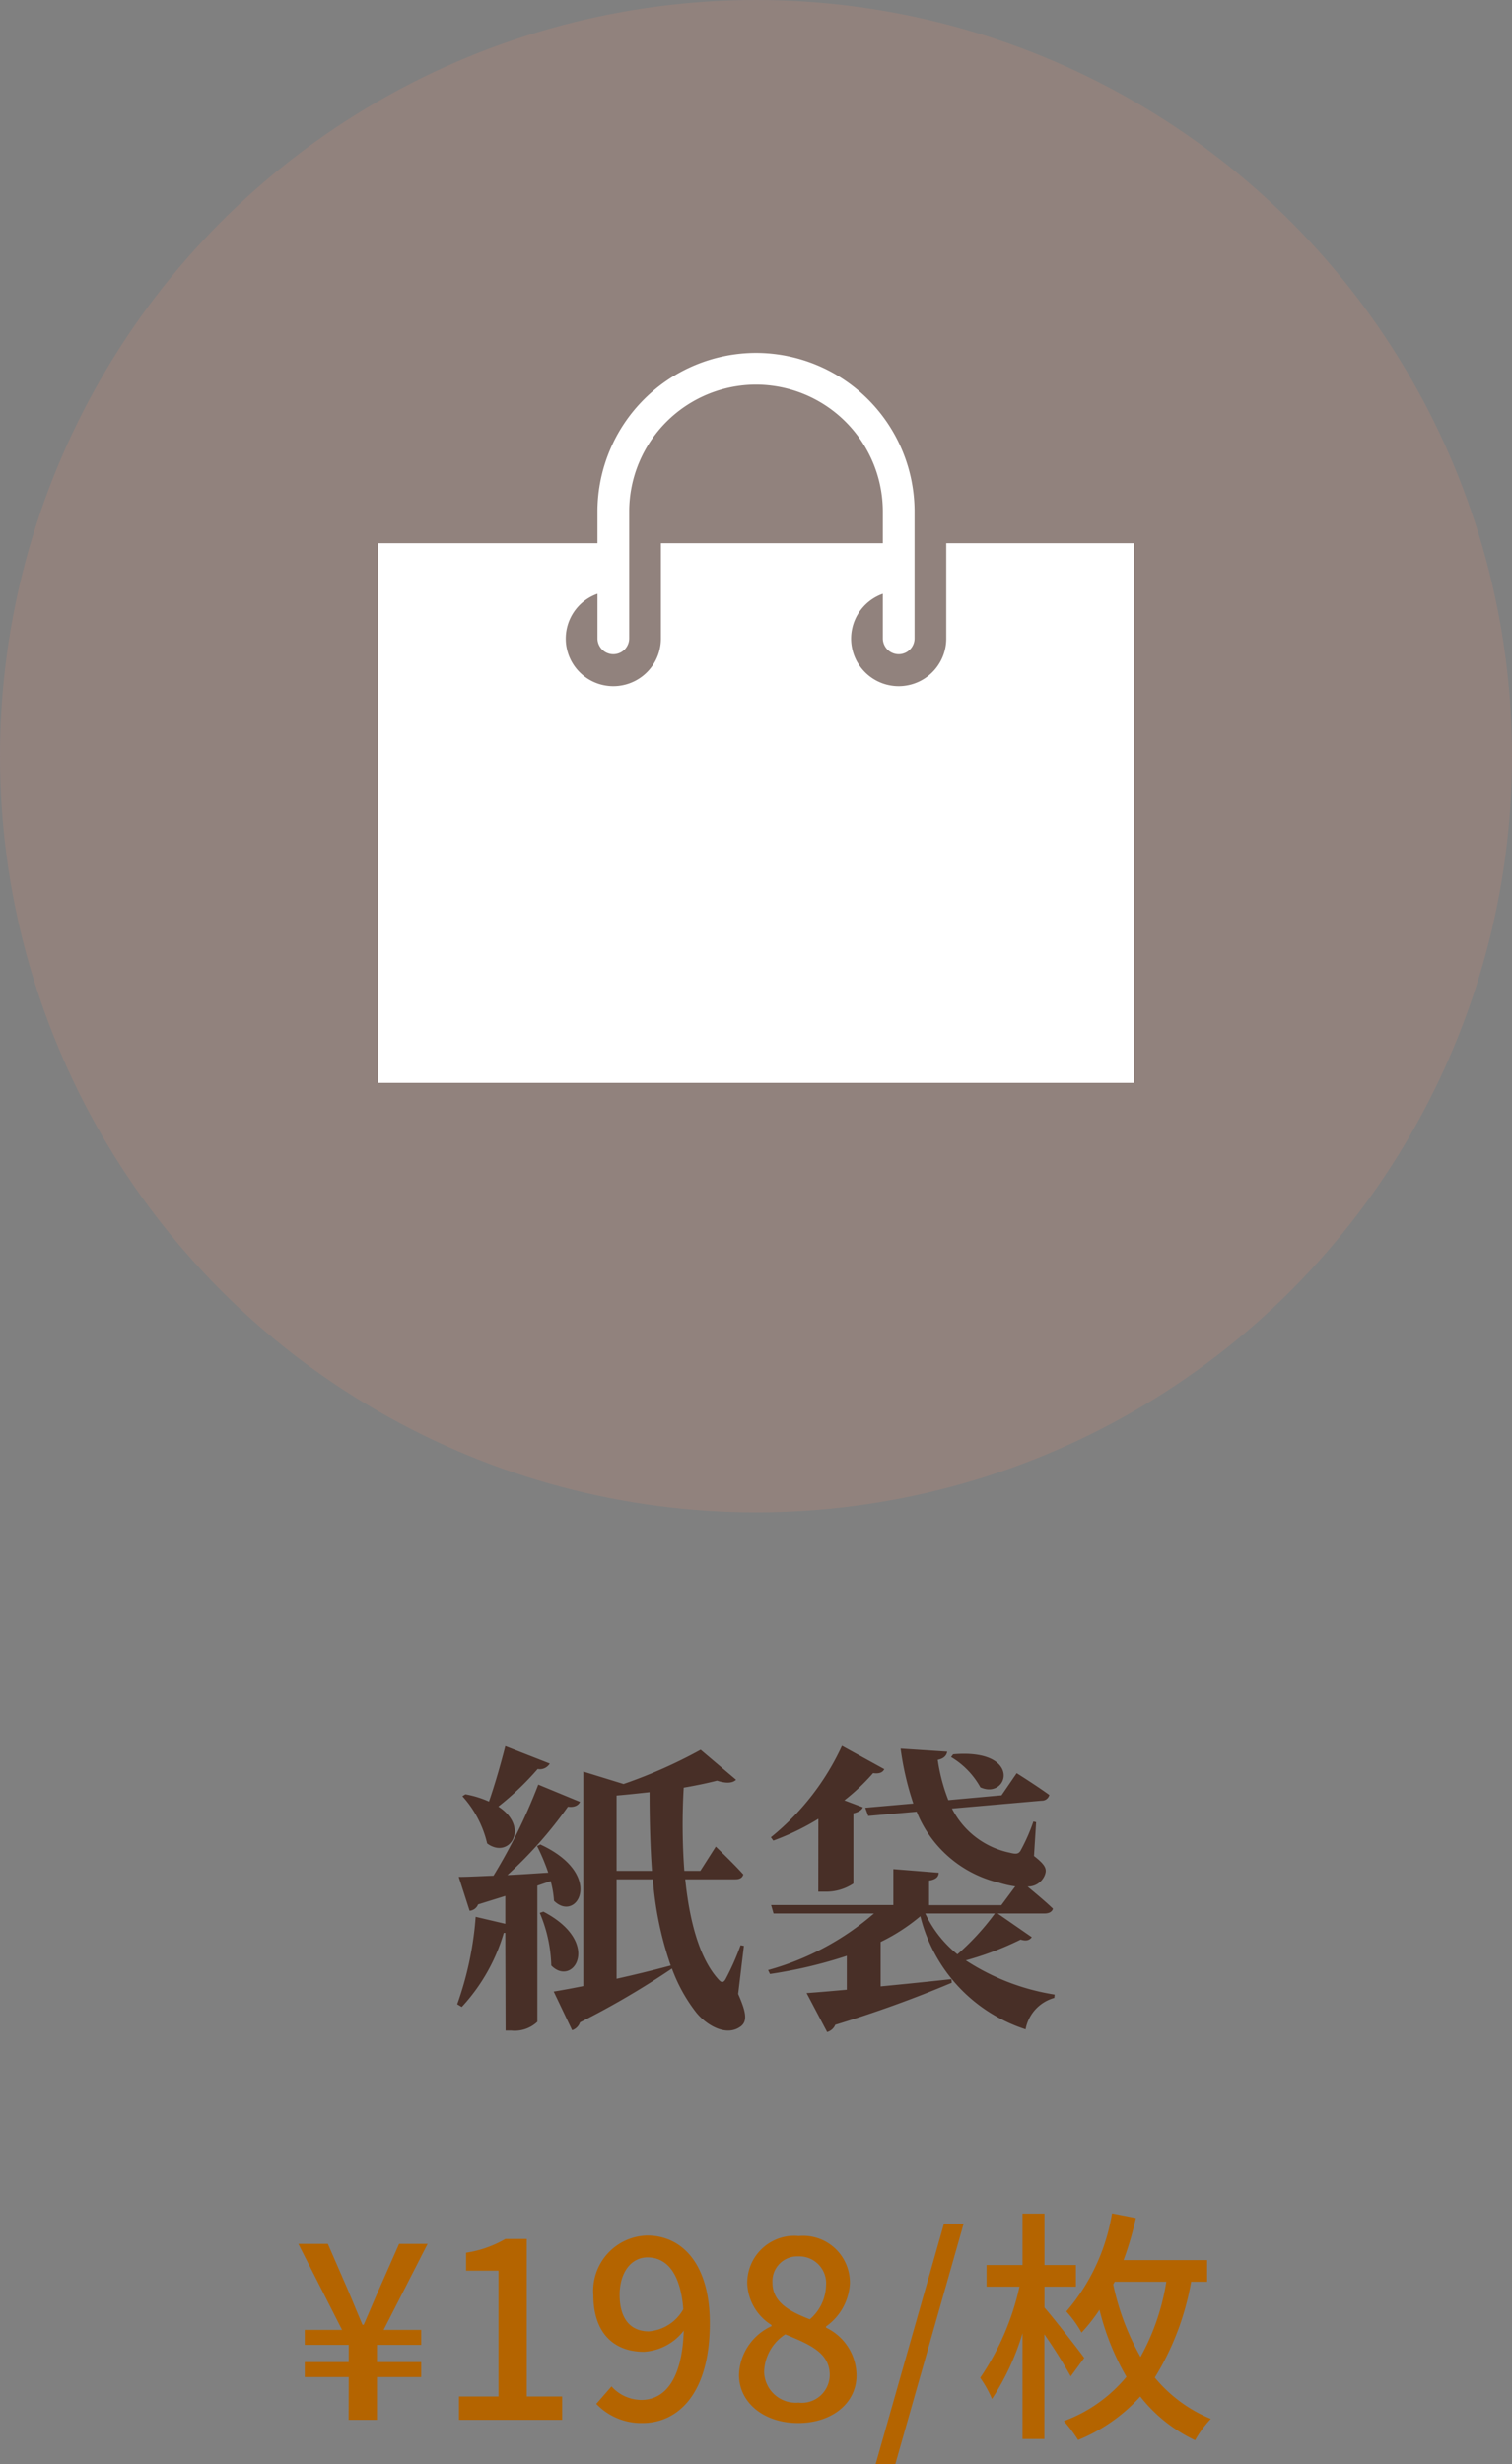 <svg xmlns="http://www.w3.org/2000/svg" width="80" height="130.34" viewBox="0 0 80 130.34"><rect x="0" y="0" width="80" height="130.34" fill="#808080" stroke="none"/><g transform="translate(-36 -1379)"><g transform="translate(-96 69)"><path d="M86.736,4.368c-.256,1.008-.576,2.1-.864,2.928a5.241,5.241,0,0,0-1.248-.384l-.16.1a5.613,5.613,0,0,1,1.312,2.5c1.168.864,2.288-.848.592-1.952a15.162,15.162,0,0,0,2.08-1.984.611.611,0,0,0,.64-.288Zm2.4,7.136a5.052,5.052,0,0,1,.176,1.04c1.216,1.2,2.72-1.392-.72-2.976l-.176.08a10.659,10.659,0,0,1,.592,1.408c-.768.048-1.5.1-2.16.128a22.571,22.571,0,0,0,3.2-3.616c.352.048.56-.08.64-.256L88.48,6.4a29.687,29.687,0,0,1-2.368,4.816c-.784.032-1.424.064-1.84.064l.576,1.792a.533.533,0,0,0,.448-.336l1.44-.448V13.76l-1.568-.368a17.549,17.549,0,0,1-.976,4.624l.24.144a9.81,9.81,0,0,0,2.224-3.92h.08l.016,5.168h.288a1.743,1.743,0,0,0,1.392-.464v-7.2Zm-.576,1.68a7.6,7.6,0,0,1,.608,2.784c1.152,1.184,2.72-1.216-.416-2.848Zm4.064-1.776h1.92a17.988,17.988,0,0,0,.944,4.56c-.96.256-1.952.5-2.864.7Zm0-.448V6.976c.576-.048,1.168-.112,1.744-.176,0,1.408.032,2.816.128,4.16Zm6.736,3.968-.176-.032a13.568,13.568,0,0,1-.768,1.744c-.128.256-.24.256-.416.048-.992-1.1-1.52-3.072-1.744-5.28h2.656c.224,0,.368-.08.416-.256-.512-.576-1.456-1.472-1.456-1.472l-.816,1.28h-.848a33.65,33.65,0,0,1-.032-4.4c.656-.112,1.264-.24,1.76-.368.5.16.832.128,1.008-.048L97.072,4.56a26.066,26.066,0,0,1-4.08,1.808l-2.128-.656V17.056c-.64.128-1.168.224-1.568.288l.976,2.048a.669.669,0,0,0,.416-.416,44.121,44.121,0,0,0,4.864-2.848,8.563,8.563,0,0,0,1.28,2.32c.512.64,1.584,1.328,2.368.736.384-.3.24-.832-.144-1.712Zm10.96-9.984a4.252,4.252,0,0,1,1.552,1.6c1.488.672,2.256-2.064-1.44-1.744Zm-7.024,7.12h.336a2.627,2.627,0,0,0,1.52-.432V7.92c.272-.064.448-.176.5-.32l-.976-.368a11.021,11.021,0,0,0,1.52-1.44c.352.048.512-.048.592-.208l-2.24-1.232a13.435,13.435,0,0,1-3.76,4.832l.128.176A13.132,13.132,0,0,0,103.3,8.208Zm9.344,1.152a13.387,13.387,0,0,1-1.984,2.16,6.107,6.107,0,0,1-1.7-2.16Zm.144,0h2.48c.224,0,.4-.08.448-.256-.4-.384-.96-.848-1.344-1.168a.96.96,0,0,0,.9-.576c.144-.336.064-.56-.56-1.04l.112-1.792-.144-.032A9.665,9.665,0,0,1,114,9.888c-.112.192-.256.192-.576.112a4.436,4.436,0,0,1-3.056-2.336l4.752-.416a.4.4,0,0,0,.4-.3c-.656-.48-1.728-1.152-1.728-1.152l-.8,1.168-2.816.256a9.417,9.417,0,0,1-.56-2.128c.32-.064.464-.224.5-.432l-2.464-.16a15.365,15.365,0,0,0,.672,2.9l-2.544.224.16.432,2.56-.224a6.26,6.26,0,0,0,4.368,3.76,5.391,5.391,0,0,0,.848.192l-.736.992h-3.824v-1.3c.384-.064.5-.208.512-.416l-2.4-.192v1.9H100.8l.128.448h5.312a14.381,14.381,0,0,1-5.6,2.992l.1.208a24.407,24.407,0,0,0,4.064-.96v1.792c-.9.08-1.632.144-2.128.176l1.088,2.064a.675.675,0,0,0,.432-.384,62.9,62.9,0,0,0,6.16-2.224l-.016-.192c-1.312.144-2.592.272-3.744.384V14.72a10.072,10.072,0,0,0,2.1-1.36,8.394,8.394,0,0,0,5.568,5.984,2.115,2.115,0,0,1,1.52-1.664l.016-.176a11.991,11.991,0,0,1-4.7-1.808,16.15,16.15,0,0,0,2.9-1.1c.336.1.48.016.592-.128Z" transform="translate(72 1398)" fill="#482f27"/><path d="M-21.554,0h1.5V-2.262h2.34v-.793h-2.34v-.91h2.34v-.793h-1.989l2.327-4.55h-1.508l-1.027,2.327c-.286.637-.546,1.274-.845,1.95h-.065c-.286-.663-.546-1.313-.819-1.95l-1.014-2.327h-1.56l2.314,4.55h-1.976v.793h2.327v.91h-2.327v.793h2.327Zm5.837,0h5.46V-1.235h-1.872V-9.568H-13.26a5.877,5.877,0,0,1-2.08.728v.949h1.716v6.656h-2.093ZM-5.668-4.68c-1,0-1.547-.7-1.547-1.924,0-1.248.65-1.989,1.469-1.989,1.04,0,1.755.858,1.9,2.743A2.3,2.3,0,0,1-5.668-4.68ZM-8.45-.845A3.284,3.284,0,0,0-6.006.169c1.846,0,3.562-1.508,3.562-5.278,0-3.159-1.482-4.641-3.315-4.641A2.926,2.926,0,0,0-8.606-6.6c0,2,1.079,3,2.678,3A2.877,2.877,0,0,0-3.822-4.719c-.091,2.73-1.092,3.666-2.249,3.666a2.133,2.133,0,0,1-1.573-.715ZM2.223.169C4.069.169,5.317-.923,5.317-2.34A2.811,2.811,0,0,0,3.705-4.875V-4.94A2.973,2.973,0,0,0,4.966-7.189a2.471,2.471,0,0,0-2.7-2.535,2.492,2.492,0,0,0-2.73,2.47A2.7,2.7,0,0,0,.819-5.018v.065A2.93,2.93,0,0,0-.9-2.379C-.9-.9.429.169,2.223.169Zm.624-5.486C1.781-5.733.871-6.214.871-7.254A1.31,1.31,0,0,1,2.236-8.645,1.42,1.42,0,0,1,3.705-7.1,2.422,2.422,0,0,1,2.847-5.317ZM2.249-.91A1.675,1.675,0,0,1,.429-2.522a2.441,2.441,0,0,1,1.118-2c1.3.533,2.353.975,2.353,2.145A1.48,1.48,0,0,1,2.249-.91ZM6.331,2.34h1.04l3.614-12.714H9.945ZM17.368-3.276c-.3-.416-1.586-2.067-2.106-2.665V-7.046h1.664V-8.19H15.262v-2.717H14.1V-8.19h-1.9v1.144h1.742a13.912,13.912,0,0,1-2.08,4.823,5.865,5.865,0,0,1,.624,1.118A13.32,13.32,0,0,0,14.1-4.576v5.59h1.157V-4.524A25.862,25.862,0,0,1,16.653-2.3Zm1.612-4.03h2.73a12,12,0,0,1-1.365,3.978A13.311,13.311,0,0,1,18.9-7.163Zm4.888,0V-8.45h-4.42a16.952,16.952,0,0,0,.65-2.223l-1.261-.247a10.543,10.543,0,0,1-2.418,5.187,5.767,5.767,0,0,1,.806,1.118,8.856,8.856,0,0,0,.949-1.209A13.459,13.459,0,0,0,19.6-2.275,7.762,7.762,0,0,1,16.289.065a7.475,7.475,0,0,1,.754,1,8.992,8.992,0,0,0,3.289-2.3,8.058,8.058,0,0,0,2.9,2.314,5.783,5.783,0,0,1,.832-1.131A7.549,7.549,0,0,1,21.1-2.236a14.387,14.387,0,0,0,1.924-5.07Z" transform="translate(172 1438)" fill="#b46400"/></g><g transform="translate(-269 -3721.375)"><circle cx="40" cy="40" r="40" transform="translate(305 5100.375)" fill="#91827d"/><path d="M21.717,1a8.4,8.4,0,0,0-8.388,8.388v1.678H1.717V39.612h40V11.066H31.783V16.1a2.517,2.517,0,1,1-3.355-2.359V16.1a.839.839,0,1,0,1.678,0V9.388A8.4,8.4,0,0,0,21.717,1Zm0,1.678a6.719,6.719,0,0,1,6.711,6.711v1.678H16.685V16.1a2.517,2.517,0,1,1-3.355-2.359V16.1a.839.839,0,1,0,1.678,0V9.388A6.719,6.719,0,0,1,21.717,2.678Z" transform="translate(323.283 5118.042)" fill="#fff"/></g></g></svg>